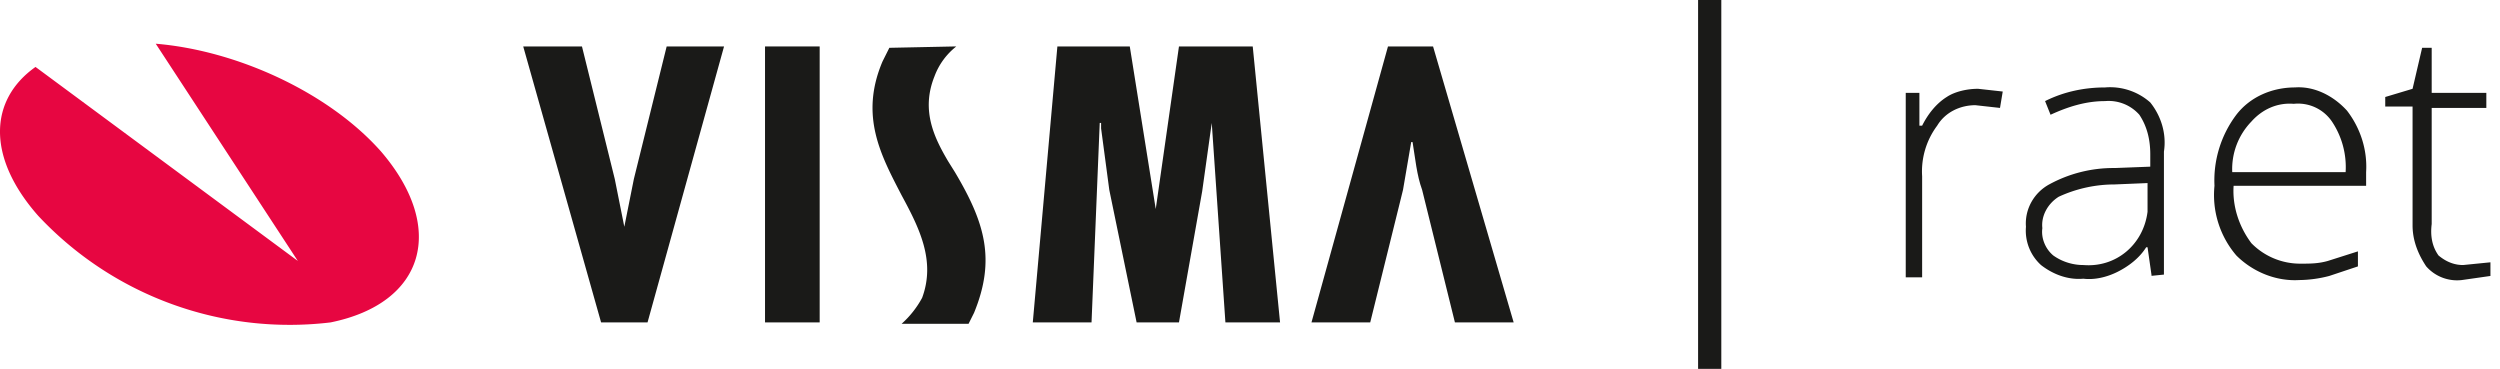 <svg xmlns="http://www.w3.org/2000/svg" xml:space="preserve" fill-rule="evenodd" stroke-linejoin="round" stroke-miterlimit="2" clip-rule="evenodd" viewBox="0 0 183 27"><path fill="#e70641" fill-rule="nonzero" d="M11.4 3.2c6 .5 12.7 3.6 16.5 7.9 4.8 5.6 3.2 11.1-3.7 12.5a25.2 25.2 0 0 1-21.4-7.8C-1 11.5-.8 7.3 2.6 4.9l19.2 14.2L11.4 3.2Z"/><path fill="#1a1a18" fill-rule="nonzero" d="m106.5 23.6-2.4-9.7c-.4-1.1-.5-2.3-.7-3.5h-.1l-.6 3.5-2.4 9.7H96l5.6-20.2h3.3l5.9 20.2h-4.4ZM42.6 3.4l2.4 9.7.7 3.5.7-3.5 2.4-9.7H53l-5.6 20.2H44L38.3 3.4h4.3Z"/><path fill="#1a1a18" d="M56 3.4h4v20.2h-4z"/><path fill="#1a1a18" fill-rule="nonzero" d="m82.7 3.4 1.9 11.9 1.7-11.9h5.4l2 20.2h-4L88.7 9l-.7 5-1.7 9.6h-3.1l-2-9.7-.6-4.5V9h-.1l-.6 14.6h-4.3l1.8-20.2h5.3ZM70 3.4a5 5 0 0 0-1.6 2.2c-1 2.5 0 4.5 1 6.2l.5.8c2.2 3.7 3 6.4 1.4 10.3l-.4.8H66a7 7 0 0 0 1.5-1.9c1-2.7-.2-5.1-1.5-7.5-1.5-2.9-3.1-5.8-1.4-9.8l.5-1 4.8-.1Zm74.8 3.1 1.8.2-.2 1.2-1.8-.2c-1.1 0-2.2.5-2.8 1.5a5.6 5.6 0 0 0-1.1 3.7v7.4h-1.2V6.8h1v2.4h.2c.4-.8 1-1.6 1.8-2.1.6-.4 1.5-.6 2.3-.6Zm12.7 13.7-.3-2.1h-.1c-.5.8-1.3 1.4-2.1 1.8-.8.4-1.7.6-2.5.5-1.1.1-2.2-.3-3.1-1a3.4 3.4 0 0 1-1.1-2.8c-.1-1.3.6-2.5 1.7-3.1a9.8 9.8 0 0 1 4.8-1.2l2.6-.1v-.9c0-1-.2-2-.8-2.9a3 3 0 0 0-2.5-1c-1.4 0-2.7.4-4 1l-.4-1c1.4-.7 2.9-1 4.4-1 1.2-.1 2.4.3 3.3 1.1.8 1 1.2 2.3 1 3.6v9l-1 .1Zm-5-.8c2.4.2 4.4-1.5 4.7-3.9v-2.1l-2.4.1c-1.4 0-2.8.3-4.1.9-.8.5-1.3 1.4-1.2 2.3-.1.7.2 1.5.8 2 .7.5 1.5.7 2.2.7Zm15.8 1.1c-1.7.1-3.4-.6-4.6-1.8a6.8 6.8 0 0 1-1.6-5.1 8 8 0 0 1 1.6-5.2c1-1.3 2.6-2 4.3-2 1.4-.1 2.8.6 3.8 1.7 1 1.3 1.5 2.9 1.4 4.5v1h-9.7c-.1 1.5.4 3 1.3 4.2a5 5 0 0 0 3.6 1.5c.7 0 1.3 0 2-.2l2.2-.7v1.1l-2.1.7a9 9 0 0 1-2.2.3Zm-.4-12.9c-1.2-.1-2.3.4-3.1 1.3a5 5 0 0 0-1.4 3.7h8.3a6 6 0 0 0-1-3.7 3 3 0 0 0-2.8-1.3Zm12.4 11.8 2-.2v1l-2.1.3a3 3 0 0 1-2.6-1c-.6-.9-1-1.9-1-3V7.8h-2v-.7l2-.6.7-3h.7v3.3h4v1.1h-4v8.5c-.1.8 0 1.6.5 2.3.6.5 1.2.7 1.8.7Z"/><path fill="#1a1a18" d="M124.3 0h1.7v27h-1.7z"/></svg>